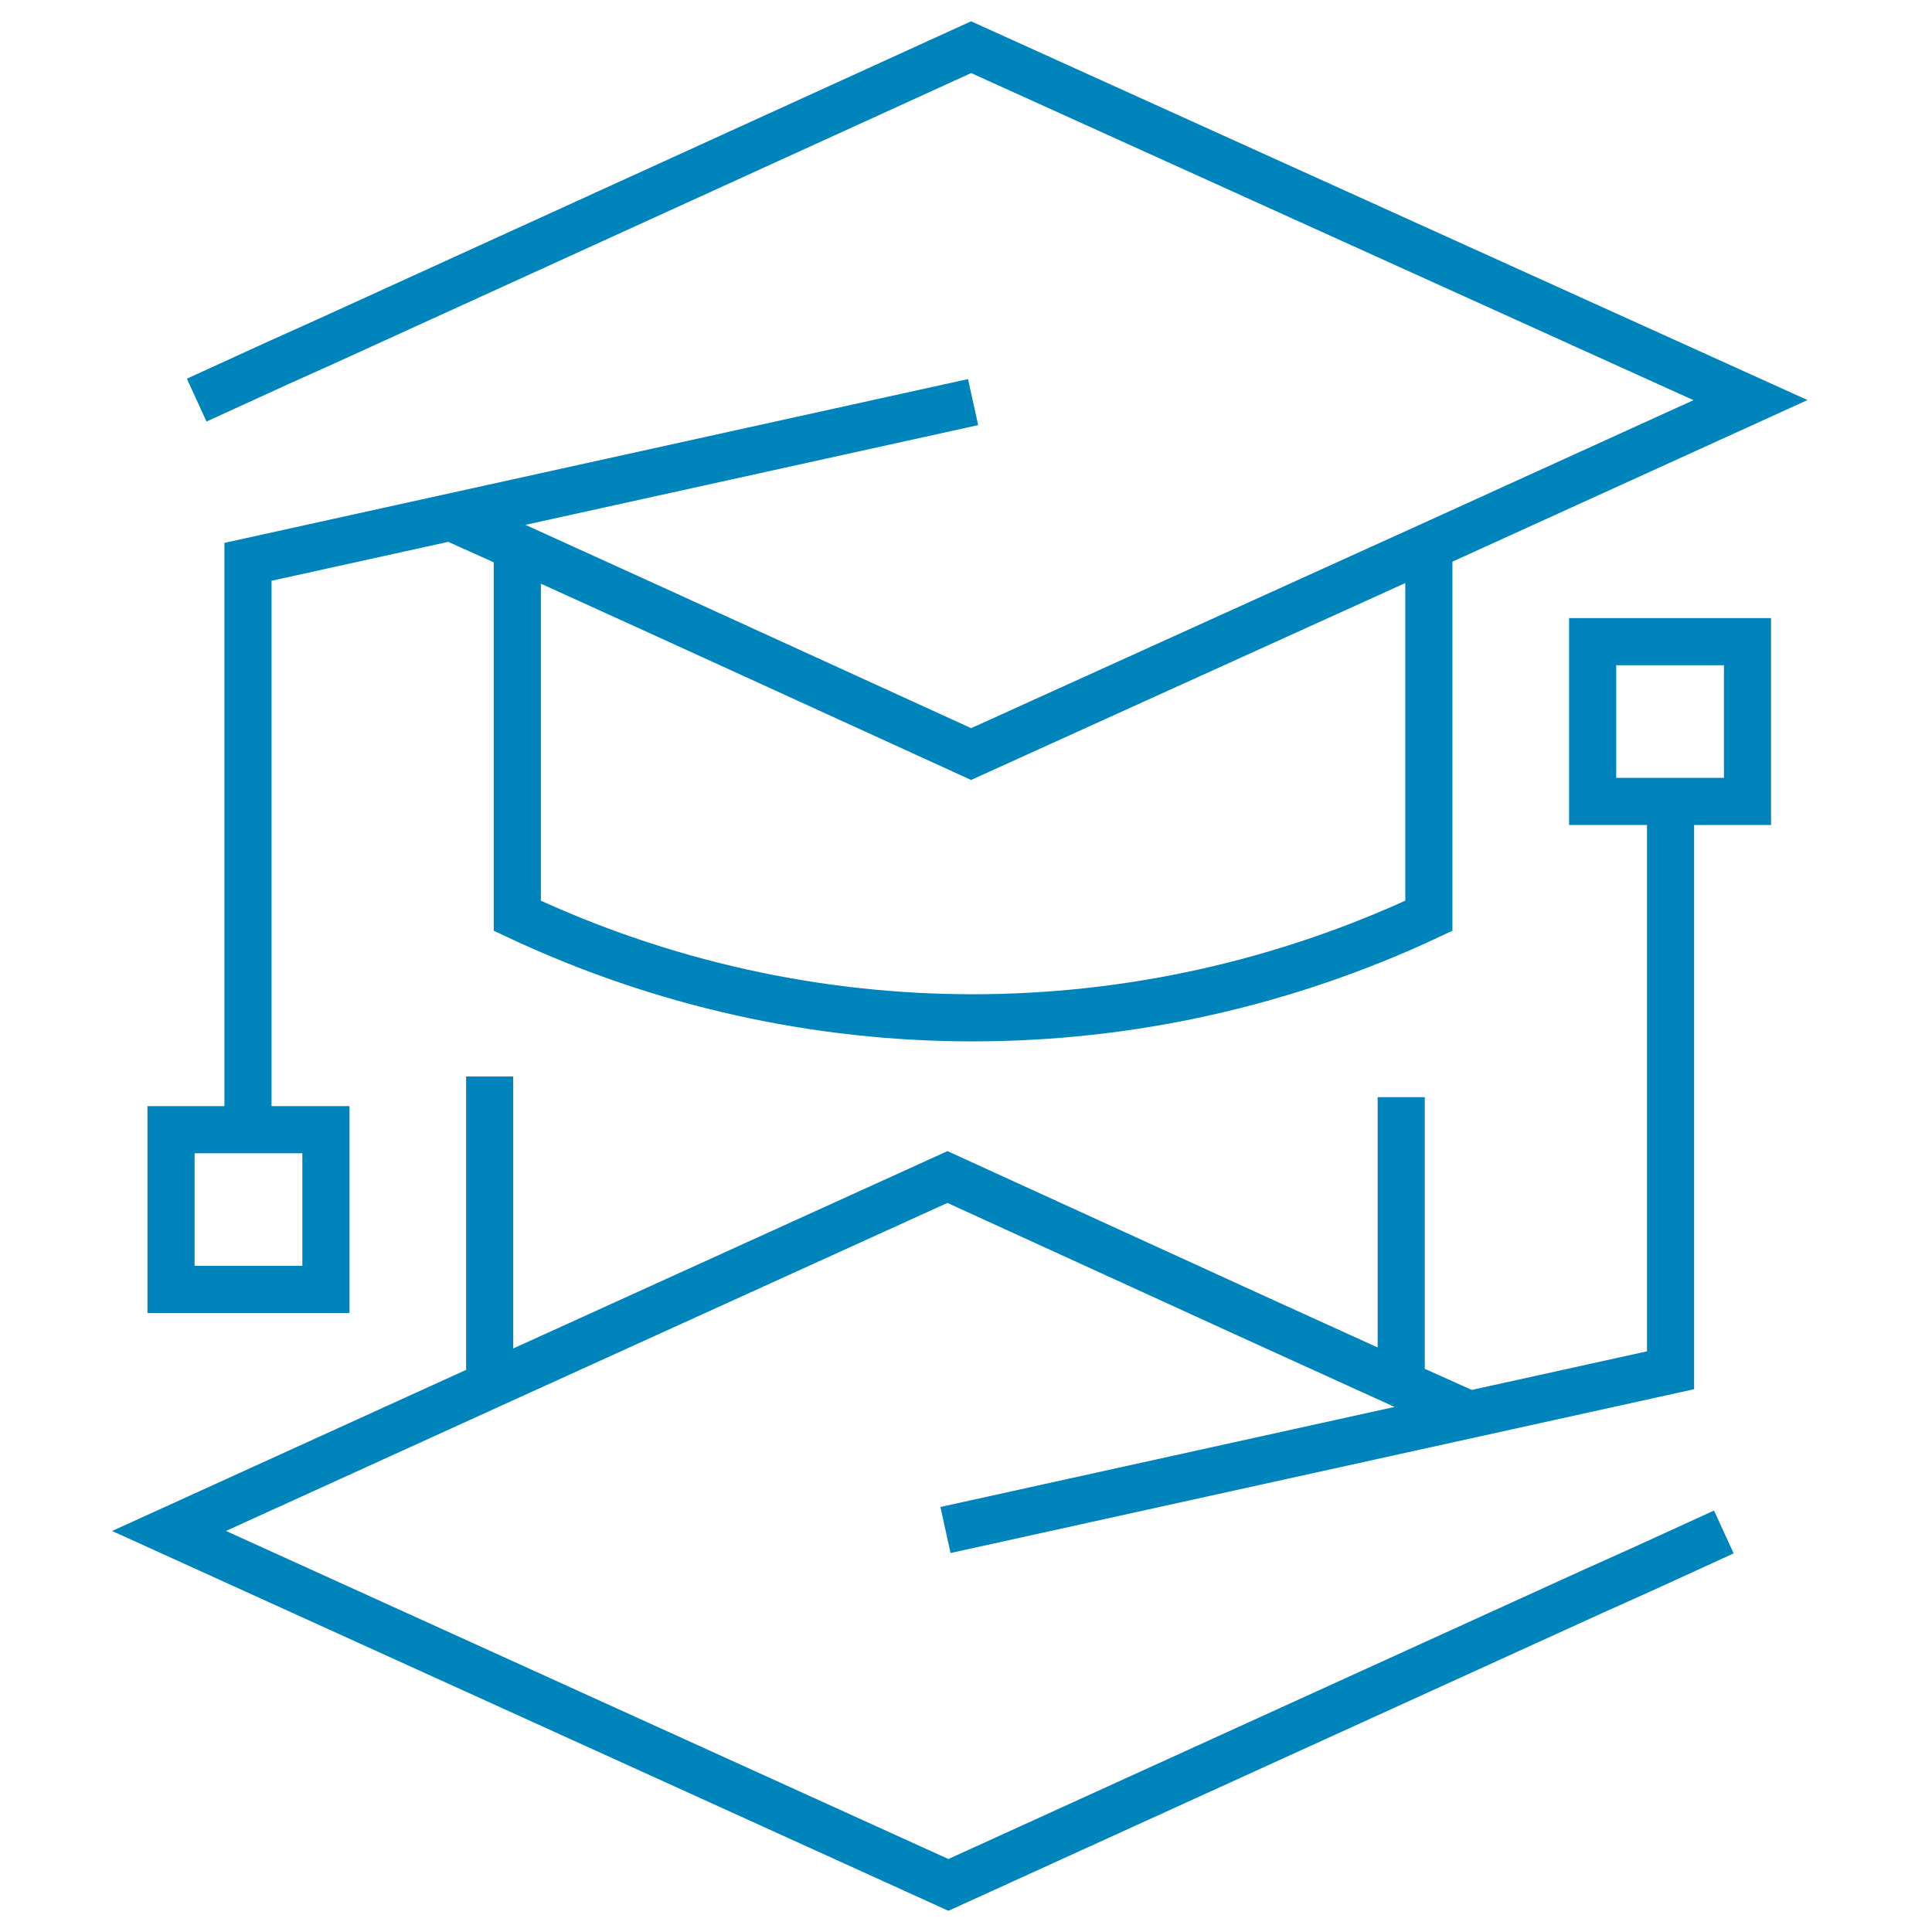 <svg width="40" height="40" viewBox="0 0 40 40" fill="none" xmlns="http://www.w3.org/2000/svg">
<path d="M10.138 28.656V22.287M29.011 28.635V22.716M19.575 31.677L34.587 28.37V16.633M30.421 29.289L29.011 28.656L26.049 27.309L19.616 24.369L10.138 28.676L3.5 31.697L19.636 39.025L32.994 32.942L33.995 32.493L35.69 31.718M29.583 11.326V18.96C23.578 21.777 16.695 21.777 10.71 18.96V11.367M20.147 8.325L5.134 11.632V23.369M9.301 10.693L10.71 11.326L13.672 12.673L20.106 15.612L29.604 11.305L36.242 8.284L20.106 0.977L6.768 7.059L5.767 7.509L4.072 8.284M32.974 13.285H36.18V16.592H32.974V13.285ZM6.748 26.696H3.541V23.389H6.748V26.696Z" stroke="#0084BC" stroke-width="0.976" stroke-miterlimit="10"/>
</svg>
